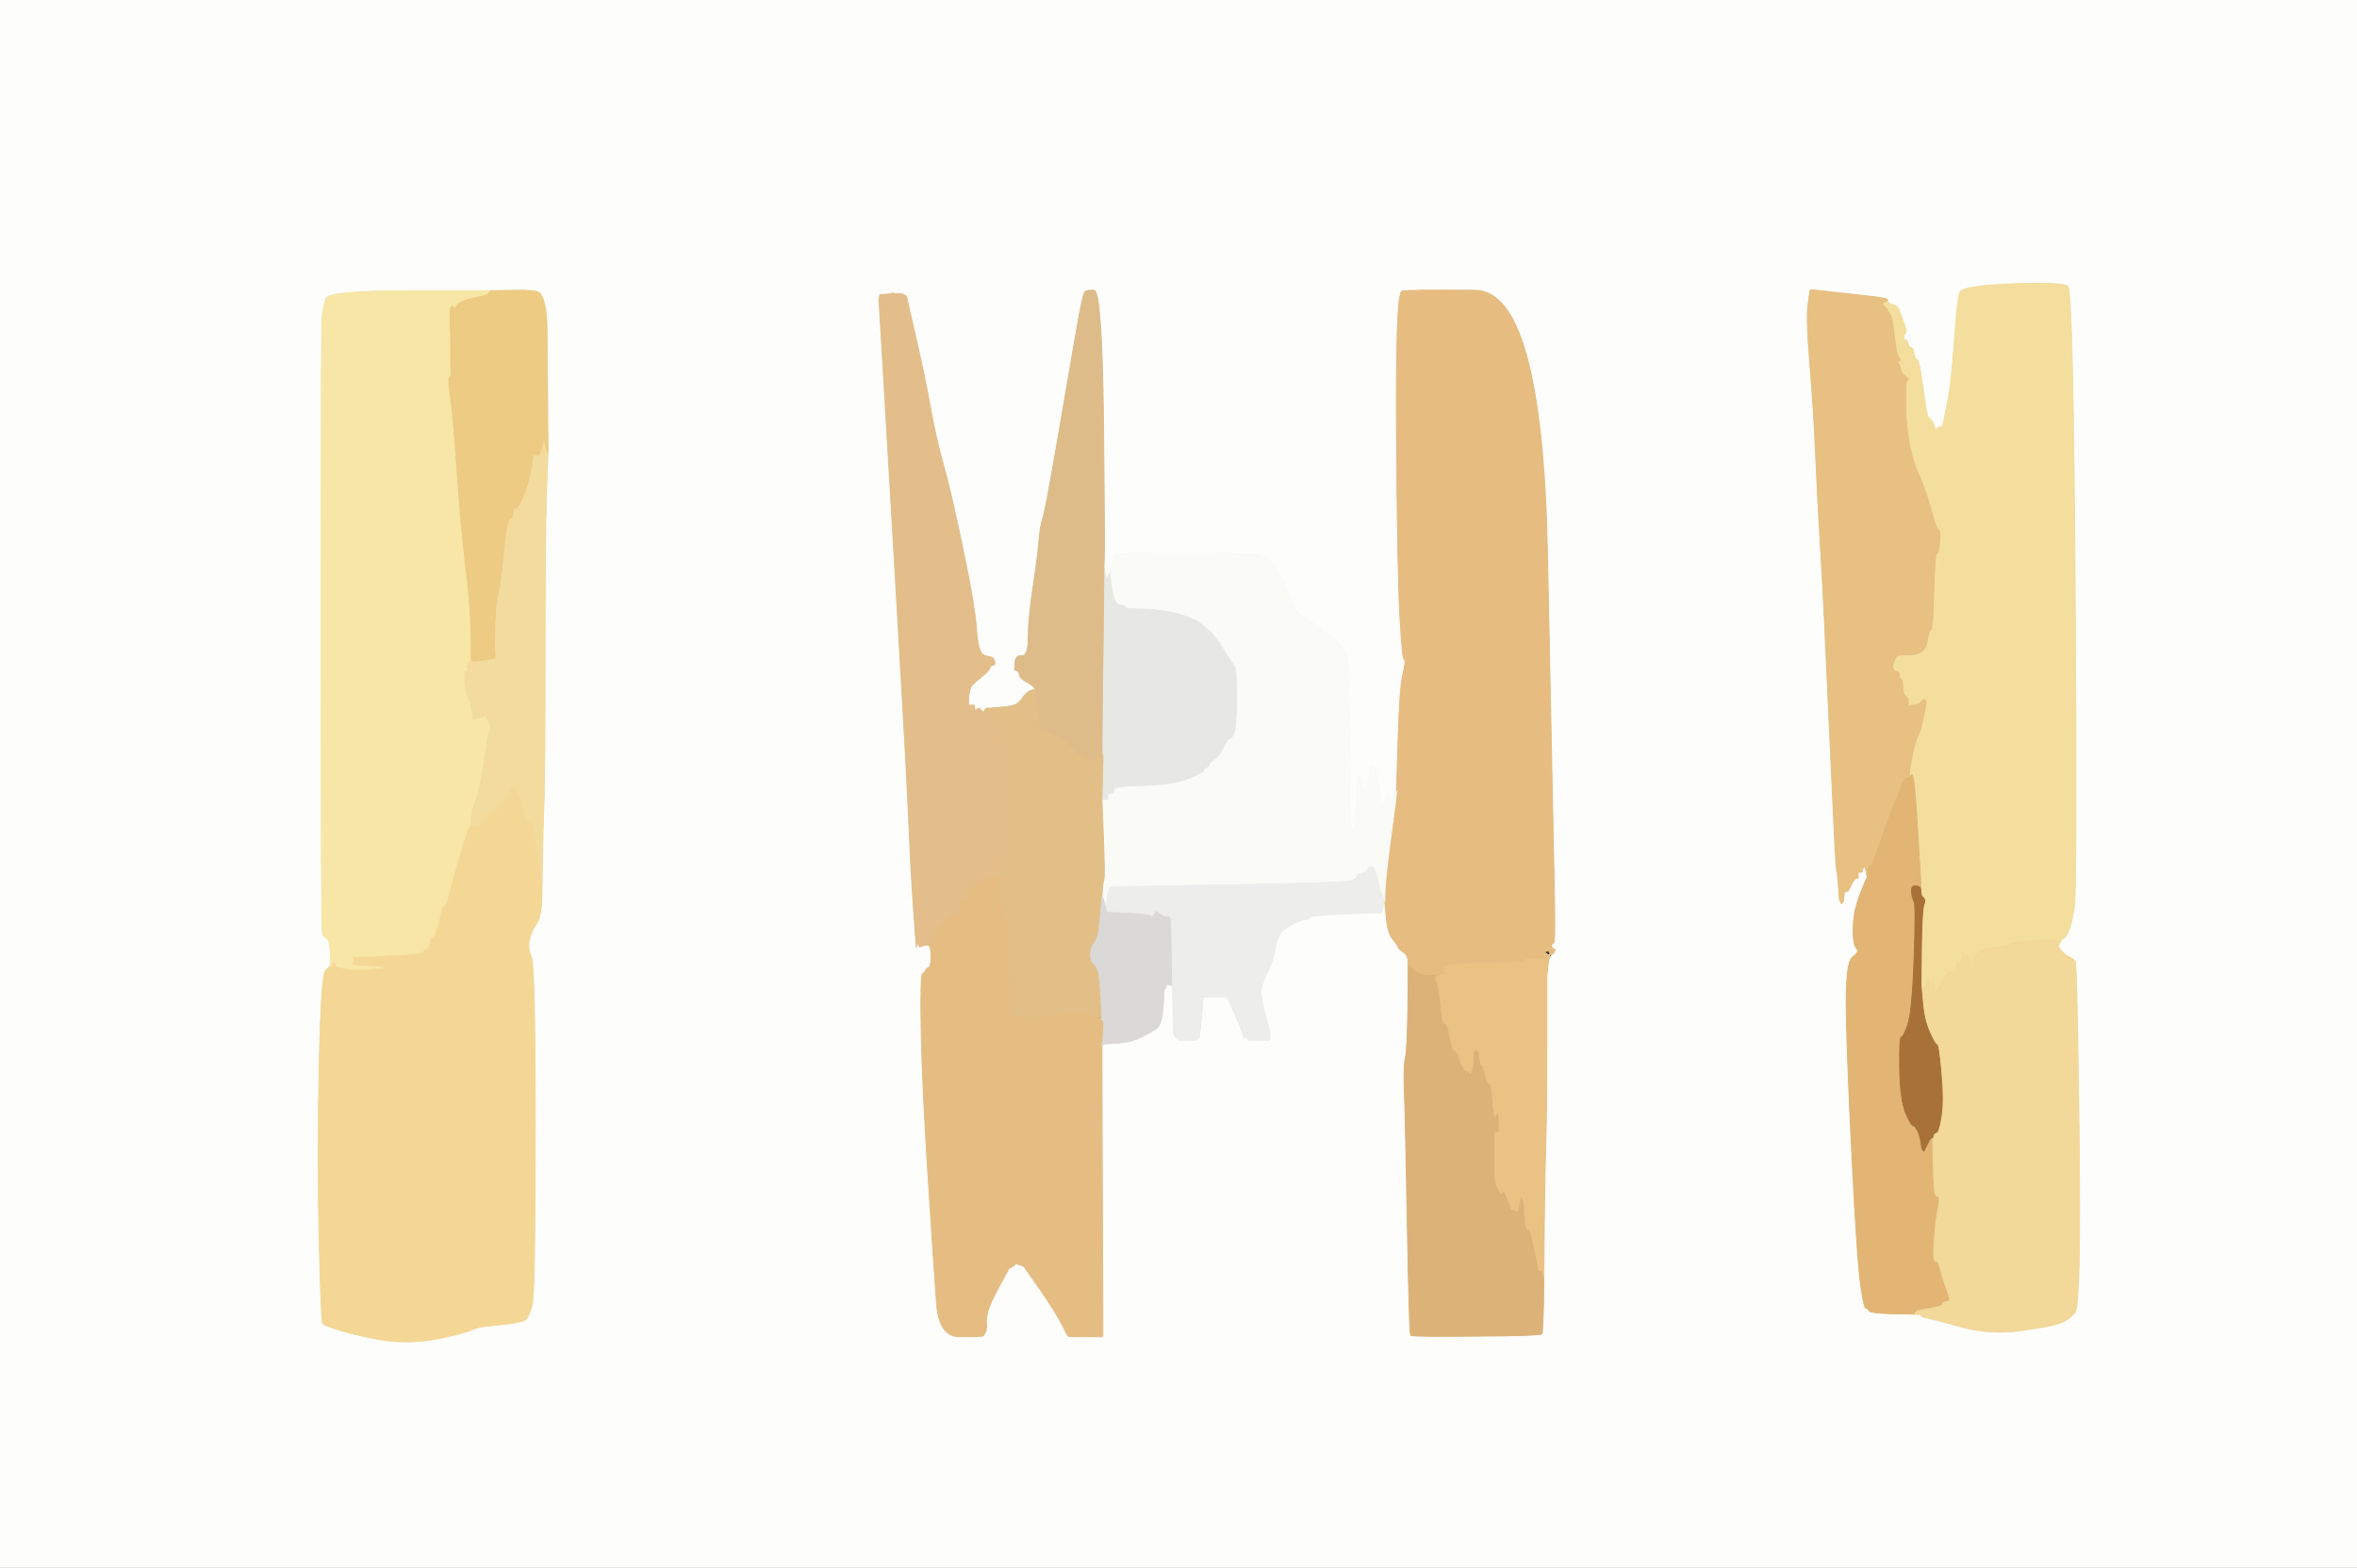 <!-- Created with clker.com Auto tracing tool http://www.clker.com) --> 
<svg 
   xmlns='http://www.w3.org/2000/svg'
   width='1200'
   height='798'>
<rect width="100%" height="100%" fill="#333333" stroke="none"/>
<path style='opacity:1;fill:#FDFDFC;fill-rule:evenodd;stroke:#FDFDFC;stroke-width:0.5px;stroke-linecap:butt;stroke-linejoin:miter;stroke-opacity:1;' d='M 0.0 399.0 L 0.0 0.0 L 600.0 0.0 L 1200.0 0.0 L 1200.0 399.0 L 1200.0 798.0 L 600.0 798.0 L 0.0 798.0 L 0.0 399.0 z 
M 1048.0 481.8 L 1048.0 482.0 L 1049.5 484.0 Q 1051.0 486.0 1053.2 487.0 Q 1055.5 488.0 1056.5 489.5 Q 1057.5 491.0 1058.5 577.5 Q 1059.5 664.0 1056.5 668.0 Q 1053.5 672.0 1048.2 673.8 Q 1043.0 675.5 1028.0 677.5 Q 1013.0 679.5 998.5 675.5 Q 984.0 671.5 981.5 671.0 L 979.0 670.5 L 978.8 670.2 L 978.5 670.0 L 978.2 669.8 L 978.0 669.5 L 976.5 669.2 L 975.0 669.0 L 963.5 668.8 Q 952.0 668.5 951.5 667.2 Q 951.0 666.0 950.0 666.0 Q 949.0 666.0 947.2 653.5 Q 945.5 641.0 943.0 591.5 Q 940.5 542.0 940.0 516.0 Q 939.5 490.0 943.2 487.2 Q 947.0 484.5 945.2 482.8 Q 943.5 481.0 943.5 474.5 Q 943.5 468.0 944.5 463.5 Q 945.5 459.0 947.5 454.0 L 949.5 449.0 L 950.0 448.0 L 950.5 447.0 L 950.8 446.5 L 951.0 446.0 L 950.8 446.0 L 950.5 446.0 L 950.0 443.5 L 949.5 441.0 L 949.2 441.2 L 949.0 441.5 L 948.8 441.8 L 948.5 442.0 L 948.2 443.0 L 948.0 444.0 L 947.0 444.0 L 946.0 444.0 L 946.0 445.5 L 946.0 447.0 L 945.0 447.2 Q 944.0 447.5 942.5 450.5 L 941.0 453.5 L 940.0 453.8 L 939.0 454.0 L 938.8 456.5 L 938.5 459.0 L 938.2 459.2 L 938.0 459.5 L 937.8 459.8 L 937.5 460.0 L 937.0 459.0 L 936.5 458.0 L 936.0 451.0 Q 935.5 444.0 935.0 442.5 Q 934.5 441.0 931.5 373.0 Q 928.5 305.0 927.0 281.5 Q 925.5 258.0 924.5 234.0 Q 923.5 210.0 921.5 186.0 Q 919.5 162.0 920.5 155.0 L 921.5 148.0 L 921.8 147.8 L 922.0 147.5 L 940.5 149.5 Q 959.0 151.5 960.0 152.0 Q 961.0 152.5 961.0 152.8 L 961.0 153.0 L 961.0 153.2 L 961.0 153.5 L 961.2 153.8 L 961.5 154.0 L 961.8 154.2 L 962.0 154.5 L 963.5 155.0 L 965.0 155.5 L 965.2 155.8 L 965.5 156.0 L 965.8 156.2 L 966.0 156.5 L 966.2 156.8 L 966.5 157.0 L 968.8 163.0 Q 971.0 169.0 970.2 169.5 Q 969.5 170.0 969.2 171.5 Q 969.0 173.0 970.0 173.0 Q 971.0 173.0 971.5 175.0 Q 972.0 177.0 973.0 177.0 Q 974.0 177.0 974.5 180.0 Q 975.0 183.0 976.0 183.0 Q 977.0 183.0 978.8 195.5 Q 980.5 208.0 981.0 210.0 L 981.5 212.0 L 981.8 212.2 L 982.0 212.5 L 982.2 212.8 L 982.5 213.0 L 982.8 213.2 L 983.0 213.5 L 983.2 213.8 L 983.5 214.0 L 984.0 215.0 L 984.5 216.0 L 985.0 217.5 L 985.5 219.0 L 985.8 218.8 L 986.0 218.5 L 986.2 218.2 L 986.5 218.0 L 986.8 217.8 L 987.0 217.5 L 988.0 217.2 L 989.0 217.0 L 989.2 216.0 L 989.5 215.0 L 991.5 205.0 Q 993.5 195.0 995.0 173.5 Q 996.5 152.0 997.8 148.8 Q 999.0 145.5 1024.5 144.5 Q 1050.0 143.5 1052.8 145.8 Q 1055.5 148.0 1056.5 301.0 Q 1057.5 454.0 1056.0 462.5 Q 1054.5 471.0 1053.2 474.0 Q 1052.0 477.0 1050.8 477.5 Q 1049.5 478.0 1048.8 479.8 Q 1048.0 481.5 1048.0 481.8 z 
M 208.8 148.0 L 250.0 148.0 L 261.5 147.8 Q 273.0 147.5 274.8 149.2 Q 276.5 151.0 277.5 156.0 Q 278.5 161.0 278.5 169.0 Q 278.5 177.0 278.8 203.5 L 279.0 230.0 L 278.2 251.5 Q 277.5 273.0 277.5 332.5 Q 277.5 392.0 277.0 406.5 Q 276.5 421.0 276.2 435.0 L 276.0 449.0 L 275.8 458.0 Q 275.5 467.0 273.0 470.5 Q 270.5 474.0 269.5 478.5 Q 268.5 483.0 270.5 487.0 Q 272.5 491.0 272.5 573.5 Q 272.5 656.0 271.0 663.5 Q 269.5 671.0 266.8 672.2 Q 264.0 673.5 253.5 674.5 Q 243.0 675.5 241.5 676.5 Q 240.0 677.5 230.0 680.0 Q 220.0 682.5 211.0 683.0 Q 202.0 683.5 193.5 682.0 Q 185.0 680.5 175.0 677.8 Q 165.0 675.0 164.2 673.5 Q 163.5 672.0 162.5 631.0 Q 161.5 590.0 162.5 543.0 Q 163.5 496.0 165.8 494.0 L 168.0 492.0 L 168.2 490.0 Q 168.5 488.0 168.0 483.0 Q 167.5 478.0 166.2 477.5 Q 165.0 477.0 164.2 475.5 Q 163.5 474.0 163.5 320.0 Q 163.5 166.0 164.0 161.0 Q 164.5 156.0 166.0 152.0 Q 167.5 148.0 208.8 148.0 z 
M 562.2 284.0 L 562.0 289.0 L 562.8 292.5 Q 563.5 296.0 564.0 294.0 Q 564.5 292.0 564.8 292.0 L 565.0 292.0 L 566.2 287.5 Q 567.5 283.0 568.2 282.2 Q 569.0 281.5 603.5 281.5 Q 638.0 281.5 642.2 283.2 Q 646.5 285.0 650.0 290.0 Q 653.5 295.0 655.5 301.0 Q 657.5 307.0 658.8 309.5 Q 660.0 312.0 665.8 315.5 Q 671.5 319.0 671.8 320.0 Q 672.0 321.0 675.8 323.0 Q 679.5 325.0 682.5 328.5 Q 685.5 332.0 686.0 334.0 Q 686.5 336.0 687.0 380.0 L 687.5 424.0 L 687.8 423.8 L 688.0 423.5 L 688.2 423.2 L 688.5 423.0 L 688.8 422.8 L 689.0 422.5 L 689.2 422.2 L 689.5 422.0 L 690.0 418.5 L 690.5 415.0 L 691.0 405.0 L 691.5 395.0 L 691.8 395.2 L 692.0 395.5 L 692.2 395.8 L 692.5 396.0 L 693.0 400.0 L 693.5 404.0 L 693.8 403.0 L 694.0 402.0 L 695.0 402.0 L 696.0 402.0 L 696.2 400.5 Q 696.5 399.0 697.2 394.5 L 698.0 390.0 L 699.0 390.0 L 700.0 390.0 L 700.2 391.5 L 700.5 393.0 L 701.5 398.5 Q 702.5 404.0 703.0 408.5 L 703.5 413.0 L 704.0 410.5 L 704.5 408.0 L 704.8 407.8 L 705.0 407.5 L 705.2 407.2 L 705.5 407.0 L 706.0 405.5 Q 706.5 404.0 707.0 405.0 L 707.5 406.0 L 708.0 407.0 L 708.5 408.0 L 709.0 406.0 L 709.5 404.0 L 709.8 403.8 L 710.0 403.5 L 710.5 403.2 L 711.0 403.0 L 711.8 377.0 Q 712.5 351.0 714.2 343.5 Q 716.0 336.0 715.0 336.0 Q 714.0 336.0 712.8 315.0 Q 711.5 294.0 711.0 221.5 Q 710.5 149.0 713.8 148.2 Q 717.0 147.5 751.0 147.8 Q 785.0 148.0 787.8 280.0 Q 790.5 412.0 791.2 446.0 Q 792.0 480.0 791.0 480.0 Q 790.0 480.0 790.0 481.5 Q 790.0 483.0 791.0 483.0 Q 792.0 483.0 789.8 486.5 Q 787.5 490.0 787.5 496.0 Q 787.5 502.0 787.5 534.0 Q 787.5 566.0 787.0 581.5 Q 786.5 597.0 786.2 624.0 L 786.0 651.0 L 785.8 664.5 Q 785.5 678.0 785.0 679.0 Q 784.5 680.0 751.8 680.2 Q 719.0 680.5 718.2 679.8 Q 717.5 679.0 716.5 623.5 Q 715.5 568.0 715.0 555.5 Q 714.5 543.0 715.5 538.5 Q 716.5 534.0 716.8 512.5 L 717.0 491.0 L 716.8 488.5 Q 716.5 486.0 714.2 484.5 Q 712.0 483.0 711.8 482.0 Q 711.5 481.0 709.0 478.0 Q 706.5 475.0 705.8 467.0 L 705.0 459.0 L 704.8 459.0 L 704.5 459.0 L 704.0 462.0 Q 703.5 465.0 702.8 464.8 Q 702.0 464.5 684.5 465.2 Q 667.0 466.0 667.0 467.0 Q 667.0 468.0 664.0 468.2 Q 661.0 468.5 655.8 471.8 Q 650.5 475.0 649.5 481.5 Q 648.5 488.0 645.8 493.8 Q 643.0 499.5 642.2 503.2 Q 641.5 507.0 644.0 516.0 L 646.5 525.0 L 646.5 527.0 L 646.5 529.0 L 646.2 529.2 L 646.0 529.5 L 641.0 529.5 L 636.0 529.5 L 635.8 529.2 L 635.5 529.0 L 635.2 528.8 L 635.0 528.5 L 634.0 528.2 L 633.0 528.0 L 632.8 526.5 Q 632.5 525.0 629.0 517.0 L 625.5 509.0 L 625.2 508.8 L 625.0 508.5 L 624.8 508.2 L 624.5 508.0 L 624.2 507.8 L 624.0 507.5 L 618.5 507.5 L 613.0 507.5 L 612.8 507.8 L 612.5 508.0 L 612.0 514.5 Q 611.5 521.0 611.0 524.5 L 610.5 528.0 L 610.2 528.2 L 610.0 528.5 L 609.8 528.8 L 609.5 529.0 L 609.2 529.2 L 609.0 529.5 L 604.5 529.5 L 600.0 529.5 L 599.8 529.2 L 599.5 529.0 L 599.2 528.8 L 599.0 528.5 L 598.8 528.2 L 598.5 528.0 L 598.0 527.0 L 597.5 526.0 L 597.2 514.0 L 597.0 502.0 L 596.5 501.8 L 596.0 501.5 L 595.0 501.2 L 594.0 501.0 L 593.8 502.0 L 593.5 503.0 L 593.2 503.2 L 593.0 503.5 L 592.8 503.8 L 592.5 504.0 L 592.5 507.0 Q 592.5 510.0 591.8 516.0 Q 591.0 522.0 588.5 523.8 Q 586.0 525.5 581.0 528.0 Q 576.0 530.5 569.0 531.0 L 562.0 531.5 L 561.8 531.8 L 561.5 532.0 L 561.2 532.0 L 561.0 532.0 L 561.2 603.0 Q 561.5 674.0 561.5 677.0 L 561.5 680.0 L 561.2 680.2 L 561.0 680.5 L 552.5 680.5 Q 544.0 680.5 543.8 680.2 Q 543.5 680.0 540.5 674.0 Q 537.5 668.0 529.5 656.5 L 521.5 645.0 L 521.2 644.8 L 521.0 644.5 L 519.5 644.0 L 518.0 643.5 L 517.8 643.2 L 517.5 643.0 L 517.2 643.2 L 517.0 643.5 L 516.8 643.8 L 516.5 644.0 L 516.2 644.2 L 516.0 644.5 L 515.0 645.0 L 514.0 645.5 L 513.8 645.8 L 513.5 646.0 L 513.0 647.0 Q 512.5 648.0 510.0 652.5 Q 507.5 657.0 505.2 661.8 Q 503.0 666.5 502.5 669.5 Q 502.0 672.5 502.2 674.2 Q 502.5 676.0 501.8 678.0 Q 501.0 680.0 500.0 680.2 Q 499.0 680.5 488.5 680.5 Q 478.0 680.5 476.8 663.2 Q 475.5 646.0 472.5 599.0 Q 469.5 552.0 469.0 524.0 Q 468.5 496.0 469.8 495.5 Q 471.0 495.0 471.2 494.0 Q 471.5 493.0 472.8 492.5 Q 474.0 492.0 474.0 487.0 Q 474.0 482.0 473.0 481.5 L 472.0 481.0 L 471.0 481.2 L 470.0 481.5 L 469.0 481.8 L 468.0 482.0 L 467.8 481.0 L 467.5 480.0 L 467.0 481.0 L 466.5 482.0 L 466.0 475.5 Q 465.5 469.0 464.5 454.0 Q 463.5 439.0 462.5 414.5 Q 461.5 390.0 454.5 271.0 L 447.5 152.0 L 447.8 151.0 L 448.0 150.0 L 451.0 149.8 L 454.0 149.5 L 454.2 149.2 L 454.5 149.0 L 454.8 149.2 L 455.0 149.5 L 456.0 149.5 L 457.0 149.5 L 458.0 149.5 L 459.0 149.5 L 460.0 150.0 L 461.0 150.5 L 461.2 150.8 L 461.5 151.0 L 466.0 170.5 Q 470.5 190.0 473.5 206.5 Q 476.5 223.0 480.2 236.2 Q 484.0 249.5 490.2 279.2 Q 496.5 309.0 497.2 321.0 Q 498.0 333.0 501.5 333.8 Q 505.0 334.5 505.2 334.8 L 505.5 335.0 L 506.0 336.0 L 506.5 337.0 L 506.5 337.5 L 506.5 338.0 L 506.2 338.2 L 506.0 338.5 L 505.0 338.8 Q 504.0 339.0 504.0 340.0 Q 504.0 341.0 499.8 344.5 Q 495.5 348.0 494.5 349.5 Q 493.5 351.0 493.2 355.0 L 493.0 359.0 L 494.5 359.0 L 496.0 359.0 L 496.2 360.5 L 496.5 362.0 L 496.8 361.8 L 497.0 361.5 L 497.8 360.8 Q 498.5 360.0 499.5 361.5 Q 500.5 363.0 501.0 362.0 Q 501.5 361.0 501.8 361.0 L 502.0 361.0 L 502.0 360.8 L 502.0 360.5 L 503.0 360.5 L 504.0 360.5 L 510.0 360.0 Q 516.0 359.5 517.8 358.2 Q 519.5 357.0 520.2 355.8 Q 521.0 354.5 521.8 353.8 Q 522.5 353.0 522.8 352.8 L 523.0 352.5 L 524.0 352.0 L 525.0 351.5 L 526.0 351.2 L 527.0 351.0 L 526.8 350.5 L 526.5 350.0 L 526.2 349.8 L 526.0 349.5 L 525.8 349.2 L 525.5 349.0 L 525.2 348.8 Q 525.0 348.5 522.0 346.8 Q 519.0 345.0 519.0 343.5 Q 519.0 342.0 517.8 341.5 L 516.5 341.0 L 516.8 337.2 Q 517.0 333.5 520.2 333.8 Q 523.5 334.0 523.5 324.5 Q 523.5 315.0 526.0 298.5 Q 528.5 282.0 529.0 275.0 Q 529.5 268.0 531.0 263.5 Q 532.5 259.0 540.5 212.0 Q 548.5 165.0 550.0 157.5 Q 551.5 150.0 552.2 148.8 Q 553.0 147.5 557.0 147.8 Q 561.0 148.0 561.8 213.5 Q 562.5 279.0 562.2 284.0 z 
'/>
<path style='opacity:1;fill:#F4D795;fill-rule:evenodd;stroke:#F4D795;stroke-width:0.5px;stroke-linecap:butt;stroke-linejoin:miter;stroke-opacity:1;' d='M 262.2 400.2 L 262.5 400.0 L 263.0 402.0 L 263.5 404.0 L 264.5 406.0 Q 265.5 408.0 266.8 413.8 Q 268.0 419.5 269.5 418.0 Q 271.0 416.5 272.2 424.2 Q 273.5 432.0 274.0 437.5 L 274.5 443.0 L 275.0 446.0 Q 275.5 449.0 275.8 449.0 L 276.0 449.0 L 275.8 458.0 Q 275.5 467.0 273.0 470.5 Q 270.5 474.0 269.5 478.5 Q 268.5 483.0 270.5 487.0 Q 272.5 491.0 272.5 573.5 Q 272.5 656.0 271.0 663.5 Q 269.5 671.0 266.8 672.2 Q 264.0 673.5 253.5 674.5 Q 243.0 675.5 241.5 676.5 Q 240.0 677.5 230.0 680.0 Q 220.0 682.5 211.0 683.0 Q 202.0 683.5 193.5 682.0 Q 185.0 680.5 175.0 677.8 Q 165.0 675.0 164.2 673.5 Q 163.5 672.0 162.5 631.0 Q 161.5 590.0 162.5 543.0 Q 163.5 496.0 165.8 494.0 L 168.0 492.0 L 168.2 492.0 L 168.5 492.0 L 168.8 491.0 Q 169.0 490.0 170.0 490.0 Q 171.0 490.0 171.0 491.0 Q 171.0 492.0 174.8 491.5 Q 178.5 491.0 178.8 490.8 L 179.0 490.5 L 179.2 490.2 L 179.5 490.0 L 179.8 488.5 L 180.0 487.0 L 187.0 486.8 Q 194.0 486.5 204.5 486.0 Q 215.0 485.5 215.5 484.2 Q 216.0 483.0 217.0 483.0 Q 218.0 483.0 218.5 480.0 Q 219.0 477.0 220.0 477.0 Q 221.0 477.0 222.2 473.0 Q 223.5 469.0 224.2 465.0 Q 225.0 461.0 226.0 461.0 Q 227.0 461.0 228.0 456.8 Q 229.0 452.5 233.2 437.8 Q 237.5 423.0 238.8 421.0 L 240.0 419.0 L 240.2 419.0 L 240.5 419.0 L 240.8 420.0 L 241.0 421.0 L 242.5 420.8 L 244.0 420.5 L 244.2 420.2 L 244.5 420.0 L 245.0 418.5 L 245.5 417.0 L 245.8 416.8 L 246.0 416.5 L 247.0 416.0 Q 248.0 415.5 250.5 414.0 Q 253.0 412.5 254.2 410.2 Q 255.5 408.0 257.2 406.5 Q 259.0 405.0 259.2 403.5 L 259.5 402.0 L 259.8 401.8 L 260.0 401.5 L 261.0 401.0 L 262.0 400.5 L 262.2 400.2 z 
M 187.5 492.5 L 195.0 492.5 L 190.5 493.0 L 186.0 493.5 L 182.8 493.2 Q 179.5 493.0 179.8 492.8 Q 180.0 492.5 187.5 492.5 z 
'/>
<path style='opacity:1;fill:#F7E6A6;fill-rule:evenodd;stroke:#F7E6A6;stroke-width:0.5px;stroke-linecap:butt;stroke-linejoin:miter;stroke-opacity:1;' d='M 208.8 148.0 L 250.0 148.0 L 249.0 149.2 Q 248.0 150.5 242.5 151.5 Q 237.0 152.5 234.8 153.8 Q 232.5 155.0 232.0 156.5 Q 231.5 158.0 231.2 157.0 Q 231.0 156.0 230.0 156.0 Q 229.0 156.0 229.2 163.0 Q 229.5 170.0 229.5 175.0 Q 229.5 180.0 229.5 183.5 Q 229.5 187.0 229.8 189.5 Q 230.0 192.0 229.0 192.0 Q 228.0 192.0 229.2 201.0 Q 230.5 210.0 231.5 223.5 Q 232.5 237.0 234.0 256.5 Q 235.5 276.0 237.5 291.5 Q 239.5 307.0 239.8 321.5 L 240.0 336.0 L 238.8 337.5 Q 237.5 339.0 238.2 340.2 Q 239.0 341.5 237.5 341.8 Q 236.0 342.0 237.0 349.2 Q 238.0 356.5 238.8 356.2 Q 239.5 356.0 240.0 359.5 Q 240.5 363.0 240.8 364.5 L 241.0 366.0 L 243.5 365.5 Q 246.0 365.0 246.5 364.2 Q 247.0 363.5 249.0 367.5 Q 251.0 371.5 250.0 371.8 Q 249.0 372.0 248.2 377.0 Q 247.5 382.0 246.0 391.5 Q 244.5 401.0 242.8 406.2 Q 241.0 411.5 240.8 411.8 Q 240.5 412.0 240.2 415.5 L 240.0 419.0 L 238.8 421.0 Q 237.5 423.0 233.2 437.8 Q 229.0 452.5 228.0 456.8 Q 227.0 461.0 226.0 461.0 Q 225.0 461.0 224.2 465.0 Q 223.5 469.0 222.2 473.0 Q 221.0 477.0 220.0 477.0 Q 219.0 477.0 218.5 480.0 Q 218.0 483.0 217.0 483.0 Q 216.0 483.0 215.5 484.2 Q 215.0 485.5 204.5 486.0 Q 194.0 486.5 187.0 486.8 L 180.0 487.0 L 179.8 488.5 L 179.5 490.0 L 179.2 490.2 L 179.0 490.5 L 179.2 490.8 L 179.5 491.0 L 179.8 491.2 L 180.0 491.5 L 187.5 492.0 L 195.0 492.5 L 190.5 493.0 L 186.0 493.5 L 182.5 493.5 Q 179.0 493.5 175.0 492.8 Q 171.0 492.0 171.0 491.0 Q 171.0 490.0 170.0 490.0 Q 169.0 490.0 168.8 491.0 L 168.5 492.0 L 168.2 492.0 L 168.0 492.0 L 168.2 490.0 Q 168.5 488.0 168.0 483.0 Q 167.5 478.0 166.2 477.5 Q 165.0 477.0 164.2 475.5 Q 163.5 474.0 163.5 320.0 Q 163.5 166.0 164.0 161.0 Q 164.5 156.0 166.0 152.0 Q 167.5 148.0 208.8 148.0 z 
'/>
<path style='opacity:1;fill:#E6BC81;fill-rule:evenodd;stroke:#E6BC81;stroke-width:0.5px;stroke-linecap:butt;stroke-linejoin:miter;stroke-opacity:1;' d='M 790.0 485.8 L 789.0 486.0 L 789.0 485.0 Q 789.0 484.0 787.5 484.2 Q 786.0 484.5 787.0 485.2 L 788.0 486.0 L 788.0 487.0 Q 788.0 488.0 782.5 487.8 Q 777.0 487.5 776.5 488.8 Q 776.0 490.0 759.0 490.2 Q 742.0 490.5 738.5 491.2 Q 735.0 492.0 735.0 493.5 Q 735.0 495.0 736.0 495.2 Q 737.0 495.5 734.0 496.2 L 731.0 497.0 L 731.0 496.8 Q 731.0 496.5 727.5 496.5 Q 724.0 496.5 722.0 495.5 Q 720.0 494.5 718.5 492.8 L 717.0 491.0 L 716.8 488.5 Q 716.5 486.0 714.2 484.5 Q 712.0 483.0 711.8 482.0 Q 711.5 481.0 709.0 478.0 Q 706.5 475.0 705.8 467.0 L 705.0 459.0 L 705.0 458.5 L 705.0 458.0 L 705.2 452.0 Q 705.5 446.0 708.0 427.0 L 710.5 408.0 L 710.8 405.5 L 711.0 403.0 L 711.8 377.0 Q 712.5 351.0 714.2 343.5 Q 716.0 336.0 715.0 336.0 Q 714.0 336.0 712.8 315.0 Q 711.5 294.0 711.0 221.5 Q 710.5 149.0 713.8 148.2 Q 717.0 147.5 751.0 147.8 Q 785.0 148.0 787.8 280.0 Q 790.5 412.0 791.2 446.0 Q 792.0 480.0 791.0 480.0 Q 790.0 480.0 790.0 481.5 Q 790.0 483.0 791.0 483.0 Q 792.0 483.0 791.5 484.2 Q 791.0 485.5 790.0 485.8 z 
'/>
<path style='opacity:1;fill:#E3BE8A;fill-rule:evenodd;stroke:#E3BE8A;stroke-width:0.5px;stroke-linecap:butt;stroke-linejoin:miter;stroke-opacity:1;' d='M 451.0 149.8 L 454.0 149.5 L 454.2 149.2 L 454.5 149.0 L 454.8 149.2 L 455.0 149.5 L 456.0 149.5 L 457.0 149.5 L 458.0 149.5 L 459.0 149.5 L 460.0 150.0 L 461.0 150.5 L 461.2 150.8 L 461.5 151.0 L 466.0 170.5 Q 470.5 190.0 473.5 206.5 Q 476.5 223.0 480.2 236.2 Q 484.0 249.5 490.2 279.2 Q 496.5 309.0 497.2 321.0 Q 498.0 333.0 501.5 333.8 Q 505.0 334.5 505.2 334.8 L 505.5 335.0 L 506.0 336.0 L 506.5 337.0 L 506.5 337.5 L 506.5 338.0 L 506.2 338.2 L 506.0 338.5 L 505.0 338.8 Q 504.0 339.0 504.0 340.0 Q 504.0 341.0 499.8 344.5 Q 495.5 348.0 494.5 349.5 Q 493.5 351.0 493.2 355.0 L 493.0 359.0 L 494.5 359.0 L 496.0 359.0 L 496.2 360.5 L 496.5 362.0 L 496.8 361.8 L 497.0 361.5 L 497.8 360.8 Q 498.5 360.0 499.5 361.5 Q 500.5 363.0 501.0 362.0 Q 501.5 361.0 501.8 361.0 L 502.0 361.0 L 502.0 362.0 L 502.0 363.0 L 503.0 363.0 L 504.0 363.0 L 506.0 365.2 Q 508.0 367.5 509.8 368.8 Q 511.5 370.0 509.8 374.2 Q 508.0 378.5 510.0 378.8 Q 512.0 379.0 513.2 383.0 Q 514.5 387.0 513.2 386.5 Q 512.0 386.0 512.5 389.5 Q 513.0 393.0 514.0 393.0 Q 515.0 393.0 514.2 402.5 Q 513.5 412.0 513.8 422.8 Q 514.0 433.5 512.0 433.8 Q 510.0 434.0 510.0 440.0 L 510.0 446.0 L 509.5 446.2 Q 509.0 446.5 505.0 446.8 Q 501.0 447.0 501.0 448.0 Q 501.0 449.0 498.5 449.5 Q 496.0 450.0 495.8 451.0 Q 495.5 452.0 494.2 452.5 Q 493.0 453.0 492.8 455.0 Q 492.5 457.0 490.8 458.0 Q 489.0 459.0 488.8 461.5 Q 488.5 464.0 486.8 464.8 Q 485.0 465.5 483.0 467.0 Q 481.0 468.5 480.5 469.8 Q 480.0 471.0 479.0 471.0 Q 478.0 471.0 477.2 474.0 Q 476.5 477.0 475.8 477.5 Q 475.0 478.0 475.0 479.0 L 475.0 480.0 L 474.0 480.2 L 473.0 480.5 L 472.5 480.8 L 472.0 481.0 L 471.0 481.2 L 470.0 481.5 L 469.0 481.8 L 468.0 482.0 L 467.8 481.0 L 467.5 480.0 L 467.0 481.0 L 466.5 482.0 L 466.0 475.5 Q 465.5 469.0 464.5 454.0 Q 463.5 439.0 462.5 414.5 Q 461.5 390.0 454.5 271.0 L 447.5 152.0 L 447.8 151.0 L 448.0 150.0 L 451.0 149.8 z 
'/>
<path style='opacity:1;fill:#E5BD83;fill-rule:evenodd;stroke:#E5BD83;stroke-width:0.5px;stroke-linecap:butt;stroke-linejoin:miter;stroke-opacity:1;' d='M 509.5 446.2 L 510.0 446.0 L 509.0 452.0 Q 508.0 458.0 509.0 458.0 Q 510.0 458.0 511.2 461.5 Q 512.5 465.0 513.5 488.0 Q 514.5 511.0 515.0 511.5 Q 515.5 512.0 515.8 514.5 L 516.0 517.0 L 517.5 517.0 Q 519.0 517.0 519.5 517.8 Q 520.0 518.5 525.5 517.5 Q 531.0 516.5 533.0 516.0 Q 535.0 515.5 536.0 515.8 Q 537.0 516.0 537.0 517.0 Q 537.0 518.0 538.0 518.0 Q 539.0 518.0 539.0 516.5 Q 539.0 515.0 544.0 514.8 Q 549.0 514.5 554.5 516.5 Q 560.0 518.5 560.5 518.8 L 561.0 519.0 L 561.2 520.0 Q 561.5 521.0 561.8 521.0 L 562.0 521.0 L 561.8 525.5 L 561.5 530.0 L 561.2 531.0 L 561.0 532.0 L 561.2 603.0 Q 561.5 674.0 561.5 677.0 L 561.5 680.0 L 561.2 680.2 L 561.0 680.5 L 552.5 680.5 Q 544.0 680.5 543.8 680.2 Q 543.5 680.0 540.5 674.0 Q 537.5 668.0 529.5 656.5 L 521.5 645.0 L 521.2 644.8 L 521.0 644.5 L 519.5 644.0 L 518.0 643.5 L 517.8 643.2 L 517.5 643.0 L 517.2 643.2 L 517.0 643.5 L 516.8 643.8 L 516.5 644.0 L 516.2 644.2 L 516.0 644.5 L 515.0 645.0 L 514.0 645.5 L 513.8 645.8 L 513.5 646.0 L 513.0 647.0 Q 512.5 648.0 510.0 652.5 Q 507.5 657.0 505.2 661.8 Q 503.0 666.5 502.5 669.5 Q 502.0 672.5 502.2 674.2 Q 502.5 676.0 501.8 678.0 Q 501.0 680.0 500.0 680.2 Q 499.0 680.5 488.5 680.5 Q 478.0 680.5 476.8 663.2 Q 475.5 646.0 472.5 599.0 Q 469.5 552.0 469.0 524.0 Q 468.5 496.0 469.8 495.5 Q 471.0 495.0 471.2 494.0 Q 471.5 493.0 472.8 492.5 Q 474.0 492.0 474.0 487.0 Q 474.0 482.0 473.0 481.5 L 472.0 481.0 L 472.5 480.8 L 473.0 480.5 L 474.0 480.2 L 475.0 480.0 L 475.0 479.0 Q 475.0 478.0 475.8 477.5 Q 476.5 477.0 477.2 474.0 Q 478.0 471.0 479.0 471.0 Q 480.0 471.0 480.5 469.8 Q 481.0 468.5 483.0 467.0 Q 485.0 465.5 486.8 464.8 Q 488.5 464.0 488.8 461.5 Q 489.0 459.0 490.8 458.0 Q 492.5 457.0 492.8 455.0 Q 493.0 453.0 494.2 452.5 Q 495.5 452.0 495.8 451.0 Q 496.0 450.0 498.5 449.5 Q 501.0 449.0 501.0 448.0 Q 501.0 447.0 505.0 446.8 Q 509.0 446.5 509.5 446.2 z 
'/>
<path style='opacity:1;fill:#F4DE9E;fill-rule:evenodd;stroke:#F4DE9E;stroke-width:0.5px;stroke-linecap:butt;stroke-linejoin:miter;stroke-opacity:1;' d='M 1048.0 481.8 L 1048.0 482.0 L 1047.8 482.0 Q 1047.5 482.0 1047.2 480.5 Q 1047.0 479.0 1046.0 478.8 Q 1045.0 478.5 1043.5 478.5 Q 1042.0 478.5 1032.5 479.2 Q 1023.0 480.0 1022.8 481.0 Q 1022.5 482.0 1015.2 482.5 Q 1008.0 483.0 1005.8 487.0 L 1003.5 491.0 L 1003.0 490.0 Q 1002.5 489.0 1002.0 487.5 Q 1001.5 486.0 1001.2 487.0 Q 1001.0 488.0 1000.0 488.0 Q 999.0 488.0 999.0 489.0 Q 999.0 490.0 997.5 490.0 Q 996.0 490.0 996.0 493.2 Q 996.0 496.5 995.5 495.8 Q 995.0 495.0 993.0 495.0 Q 991.0 495.0 989.0 499.5 L 987.0 504.0 L 986.0 504.0 L 985.0 504.0 L 985.0 502.5 Q 985.0 501.0 983.5 501.0 Q 982.0 501.0 981.8 499.0 L 981.5 497.0 L 981.2 500.0 L 981.0 503.0 L 980.0 502.8 L 979.0 502.5 L 978.8 502.2 L 978.5 502.0 L 978.2 502.0 L 978.0 502.0 L 978.2 482.5 Q 978.5 463.0 979.5 460.5 Q 980.5 458.0 979.2 457.0 Q 978.0 456.0 978.0 454.5 L 978.0 453.0 L 977.8 447.5 Q 977.5 442.0 976.0 417.5 Q 974.5 393.0 973.2 394.5 L 972.0 396.0 L 972.2 392.5 Q 972.5 389.0 974.0 382.5 Q 975.5 376.0 976.5 374.5 Q 977.5 373.0 979.0 366.0 L 980.5 359.0 L 980.5 358.0 L 980.5 357.0 L 980.2 356.8 L 980.0 356.5 L 979.8 356.2 L 979.5 356.0 L 979.2 356.2 L 979.0 356.5 L 978.8 356.8 L 978.5 357.0 L 978.2 357.2 Q 978.0 357.5 977.5 358.0 Q 977.0 358.5 974.0 359.0 L 971.0 359.5 L 971.2 359.2 L 971.5 359.0 L 971.5 357.0 Q 971.5 355.0 970.2 354.5 Q 969.0 354.0 968.8 350.0 Q 968.5 346.0 967.8 345.8 Q 967.0 345.5 967.0 343.8 Q 967.0 342.0 965.5 341.8 Q 964.0 341.5 963.8 340.2 L 963.5 339.0 L 964.0 337.5 L 964.5 336.0 L 965.0 335.0 L 965.5 334.0 L 965.8 333.8 L 966.0 333.5 L 973.0 333.2 Q 980.0 333.0 981.0 327.0 Q 982.0 321.0 983.0 320.8 Q 984.0 320.5 984.5 301.2 Q 985.0 282.0 986.0 282.0 Q 987.0 282.0 987.5 276.0 Q 988.0 270.0 987.0 270.0 Q 986.0 270.0 982.8 258.5 Q 979.5 247.0 977.0 242.0 Q 974.5 237.0 972.5 228.0 Q 970.5 219.0 970.0 205.0 Q 969.5 191.0 968.8 190.5 Q 968.0 190.0 967.5 187.5 Q 967.0 185.0 966.0 184.8 Q 965.0 184.5 966.5 184.0 Q 968.0 183.5 966.8 182.2 Q 965.5 181.0 964.5 172.0 Q 963.5 163.0 962.8 161.2 L 962.0 159.5 L 961.8 159.2 L 961.5 159.0 L 961.0 158.0 L 960.5 157.0 L 960.2 156.8 L 960.0 156.5 L 959.8 156.2 L 959.5 156.0 L 959.2 155.8 L 959.0 155.5 L 958.8 155.2 L 958.5 155.0 L 958.2 154.8 L 958.0 154.5 L 959.0 154.0 L 960.0 153.5 L 960.5 153.2 L 961.0 153.0 L 961.0 153.2 L 961.0 153.5 L 961.2 153.8 L 961.5 154.0 L 961.8 154.2 L 962.0 154.5 L 963.5 155.0 L 965.0 155.5 L 965.2 155.8 L 965.5 156.0 L 965.8 156.2 L 966.0 156.5 L 966.2 156.8 L 966.5 157.0 L 968.8 163.0 Q 971.0 169.0 970.2 169.5 Q 969.5 170.0 969.2 171.5 Q 969.0 173.0 970.0 173.0 Q 971.0 173.0 971.5 175.0 Q 972.0 177.0 973.0 177.0 Q 974.0 177.0 974.5 180.0 Q 975.0 183.0 976.0 183.0 Q 977.0 183.0 978.8 195.5 Q 980.5 208.0 981.0 210.0 L 981.5 212.0 L 981.8 212.2 L 982.0 212.5 L 982.2 212.8 L 982.5 213.0 L 982.8 213.2 L 983.0 213.5 L 983.2 213.8 L 983.5 214.0 L 984.0 215.0 L 984.5 216.0 L 985.0 217.5 L 985.5 219.0 L 985.8 218.8 L 986.0 218.5 L 986.2 218.2 L 986.5 218.0 L 986.8 217.8 L 987.0 217.5 L 988.0 217.2 L 989.0 217.0 L 989.2 216.0 L 989.5 215.0 L 991.5 205.0 Q 993.5 195.0 995.0 173.5 Q 996.5 152.0 997.8 148.8 Q 999.0 145.5 1024.5 144.5 Q 1050.0 143.5 1052.8 145.8 Q 1055.5 148.0 1056.5 301.0 Q 1057.5 454.0 1056.0 462.5 Q 1054.5 471.0 1053.2 474.0 Q 1052.0 477.0 1050.8 477.5 Q 1049.5 478.0 1048.8 479.8 Q 1048.0 481.5 1048.0 481.8 z 
M 971.2 193.8 Q 971.0 193.5 971.2 193.2 Q 971.5 193.0 971.5 193.5 Q 971.5 194.0 971.2 193.8 z 
M 999.2 485.8 Q 999.0 485.5 999.2 485.2 L 999.5 485.0 L 999.5 485.5 Q 999.5 486.0 999.2 485.8 z 
'/>
<path style='opacity:1;fill:#FAFAF7;fill-rule:evenodd;stroke:#FAFAF7;stroke-width:0.5px;stroke-linecap:butt;stroke-linejoin:miter;stroke-opacity:1;' d='M 687.0 380.0 L 687.5 424.0 L 687.8 423.8 L 688.0 423.5 L 688.2 423.2 L 688.5 423.0 L 688.8 422.8 L 689.0 422.5 L 689.2 422.2 L 689.5 422.0 L 690.0 418.5 L 690.5 415.0 L 691.0 405.0 L 691.5 395.0 L 691.8 395.2 L 692.0 395.5 L 692.2 395.8 L 692.5 396.0 L 693.0 400.0 L 693.5 404.0 L 693.8 403.0 L 694.0 402.0 L 695.0 402.0 L 696.0 402.0 L 696.2 400.5 Q 696.5 399.0 697.2 394.5 L 698.0 390.0 L 699.0 390.0 L 700.0 390.0 L 700.2 391.5 L 700.5 393.0 L 701.5 398.5 Q 702.5 404.0 703.0 408.5 L 703.5 413.0 L 704.0 410.5 L 704.5 408.0 L 704.8 407.8 L 705.0 407.5 L 705.2 407.2 L 705.5 407.0 L 706.0 405.5 Q 706.5 404.0 707.0 405.0 L 707.5 406.0 L 708.0 407.0 L 708.5 408.0 L 709.0 406.0 L 709.5 404.0 L 709.8 403.8 L 710.0 403.5 L 710.5 403.2 L 711.0 403.0 L 710.8 405.5 L 710.5 408.0 L 708.0 427.0 Q 705.5 446.0 705.2 452.0 L 705.0 458.0 L 704.8 458.0 L 704.5 458.0 L 704.0 456.5 L 703.5 455.0 L 703.2 454.8 L 703.0 454.5 L 702.8 454.2 L 702.5 454.0 L 702.0 450.5 Q 701.5 447.0 700.5 444.5 L 699.5 442.0 L 699.2 441.8 L 699.0 441.5 L 698.0 441.5 L 697.0 441.5 L 696.8 441.8 L 696.5 442.0 L 696.2 443.0 Q 696.0 444.0 693.5 444.5 Q 691.0 445.0 691.0 446.0 Q 691.0 447.0 688.5 448.2 Q 686.0 449.5 626.0 450.5 L 566.0 451.5 L 565.8 451.8 L 565.5 452.0 L 565.2 452.2 L 565.0 452.5 L 564.8 452.8 L 564.5 453.0 L 564.0 456.0 L 563.5 459.0 L 563.2 460.0 L 563.0 461.0 L 562.8 461.0 L 562.5 461.0 L 562.0 459.0 L 561.5 457.0 L 561.2 457.0 L 561.0 457.0 L 561.2 453.0 Q 561.5 449.0 562.0 448.0 Q 562.5 447.0 561.8 427.0 L 561.0 407.0 L 562.5 407.0 L 564.0 407.0 L 564.0 405.5 L 564.0 404.0 L 565.5 403.8 Q 567.0 403.5 567.2 401.8 Q 567.5 400.0 582.2 399.8 Q 597.0 399.5 605.0 396.2 Q 613.0 393.0 613.0 392.0 Q 613.0 391.0 614.0 390.8 Q 615.0 390.5 615.5 389.2 Q 616.0 388.0 618.2 386.5 Q 620.5 385.0 622.8 380.5 Q 625.0 376.0 626.0 376.0 Q 627.0 376.0 628.2 373.0 Q 629.5 370.0 629.5 355.5 Q 629.5 341.0 628.5 339.5 Q 627.5 338.0 623.0 331.0 Q 618.5 324.0 616.5 322.0 Q 614.5 320.0 610.8 317.2 Q 607.0 314.5 599.5 312.5 Q 592.0 310.5 582.5 310.2 Q 573.0 310.0 572.8 309.0 Q 572.5 308.0 570.8 308.2 Q 569.0 308.5 567.8 306.2 Q 566.5 304.0 565.8 298.0 L 565.0 292.0 L 566.2 287.5 Q 567.5 283.0 568.2 282.2 Q 569.0 281.5 603.5 281.5 Q 638.0 281.5 642.2 283.2 Q 646.5 285.0 650.0 290.0 Q 653.5 295.0 655.5 301.0 Q 657.5 307.0 658.8 309.5 Q 660.0 312.0 665.8 315.5 Q 671.5 319.0 671.8 320.0 Q 672.0 321.0 675.8 323.0 Q 679.5 325.0 682.5 328.5 Q 685.5 332.0 686.0 334.0 Q 686.5 336.0 687.0 380.0 z 
'/>
<path style='opacity:1;fill:#E9C284;fill-rule:evenodd;stroke:#E9C284;stroke-width:0.5px;stroke-linecap:butt;stroke-linejoin:miter;stroke-opacity:1;' d='M 788.0 487.0 L 788.0 486.0 L 788.5 486.0 L 789.0 486.0 L 788.2 491.0 Q 787.5 496.0 787.5 499.0 Q 787.5 502.0 787.5 534.0 Q 787.5 566.0 787.0 581.5 Q 786.5 597.0 786.2 624.0 L 786.0 651.0 L 785.8 651.0 Q 785.5 651.0 785.0 648.5 Q 784.5 646.0 784.0 648.0 Q 783.5 650.0 781.2 638.0 Q 779.0 626.0 777.5 626.0 Q 776.0 626.0 775.8 619.0 L 775.5 612.0 L 775.0 611.0 L 774.5 610.0 L 774.0 612.5 Q 773.5 615.0 773.2 616.0 L 773.0 617.0 L 772.0 616.8 L 771.0 616.5 L 770.0 616.2 L 769.0 616.0 L 768.8 615.0 Q 768.5 614.0 767.0 610.0 Q 765.5 606.0 765.0 607.5 Q 764.5 609.0 763.2 606.8 Q 762.0 604.5 761.2 603.2 Q 760.5 602.0 760.5 588.0 Q 760.5 574.0 761.0 575.0 Q 761.5 576.0 762.2 576.2 Q 763.0 576.5 762.8 571.2 Q 762.5 566.0 762.2 567.5 Q 762.0 569.0 761.0 568.8 Q 760.0 568.5 759.5 560.2 Q 759.0 552.0 758.0 552.0 Q 757.0 552.0 755.8 547.5 L 754.5 543.0 L 754.2 542.8 L 754.0 542.5 L 753.8 542.2 L 753.5 542.0 L 753.0 539.0 L 752.5 536.0 L 752.2 535.8 L 752.0 535.5 L 751.8 535.2 L 751.5 535.0 L 751.2 535.2 L 751.0 535.5 L 750.8 535.8 L 750.5 536.0 L 750.5 539.0 Q 750.5 542.0 750.0 544.0 L 749.5 546.0 L 749.2 546.2 L 749.0 546.5 L 748.8 546.8 L 748.5 547.0 L 748.2 546.8 L 748.0 546.5 L 747.8 546.2 L 747.5 546.0 L 747.2 545.8 L 747.0 545.5 L 746.0 545.2 L 745.0 545.0 L 744.8 544.0 L 744.5 543.0 L 744.2 542.8 L 744.0 542.5 L 743.8 542.2 L 743.5 542.0 L 743.0 540.5 Q 742.5 539.0 741.8 537.0 Q 741.0 535.0 740.0 535.0 Q 739.0 535.0 737.8 528.0 Q 736.5 521.0 736.2 522.5 Q 736.0 524.0 735.0 524.0 Q 734.0 524.0 733.0 512.0 Q 732.0 500.0 731.0 500.0 Q 730.0 500.0 730.5 498.5 L 731.0 497.0 L 734.0 496.2 Q 737.0 495.5 736.0 495.2 Q 735.0 495.0 735.0 493.5 Q 735.0 492.0 738.5 491.2 Q 742.0 490.5 759.0 490.2 Q 776.0 490.0 776.5 488.8 Q 777.0 487.5 782.5 487.8 Q 788.0 488.0 788.0 487.0 z 
'/>
<path style='opacity:1;fill:#E7C082;fill-rule:evenodd;stroke:#E7C082;stroke-width:0.5px;stroke-linecap:butt;stroke-linejoin:miter;stroke-opacity:1;' d='M 921.8 147.8 L 922.0 147.5 L 940.5 149.5 Q 959.0 151.5 960.0 152.0 Q 961.0 152.5 961.0 152.8 L 961.0 153.0 L 960.5 153.2 L 960.0 153.5 L 959.0 154.0 L 958.0 154.5 L 958.2 154.8 L 958.5 155.0 L 958.8 155.2 L 959.0 155.5 L 959.2 155.8 L 959.5 156.0 L 959.8 156.2 L 960.0 156.5 L 960.2 156.8 L 960.5 157.0 L 961.0 158.0 L 961.5 159.0 L 961.8 159.2 L 962.0 159.5 L 962.8 161.2 Q 963.5 163.0 964.5 172.0 Q 965.5 181.0 966.8 182.2 Q 968.0 183.5 966.5 184.0 Q 965.0 184.5 966.0 184.8 Q 967.0 185.0 967.5 187.5 Q 968.0 190.0 968.8 190.5 Q 969.5 191.0 970.8 192.2 Q 972.0 193.5 971.0 193.8 Q 970.0 194.0 970.2 206.5 Q 970.5 219.0 972.5 228.0 Q 974.5 237.0 977.0 242.0 Q 979.5 247.0 982.8 258.5 Q 986.0 270.0 987.0 270.0 Q 988.0 270.0 987.5 276.0 Q 987.0 282.0 986.0 282.0 Q 985.0 282.0 984.5 301.2 Q 984.0 320.5 983.0 320.8 Q 982.0 321.0 981.0 327.0 Q 980.0 333.0 973.0 333.2 L 966.0 333.5 L 965.8 333.8 L 965.5 334.0 L 965.0 335.0 L 964.5 336.0 L 964.0 337.5 L 963.5 339.0 L 963.8 340.2 Q 964.0 341.5 965.5 341.8 Q 967.0 342.0 967.0 343.8 Q 967.0 345.5 967.8 345.8 Q 968.5 346.0 968.8 350.0 Q 969.0 354.0 970.2 354.5 Q 971.5 355.0 971.5 357.0 L 971.5 359.0 L 971.2 359.2 L 971.0 359.5 L 974.0 359.0 Q 977.0 358.5 977.5 358.0 Q 978.0 357.5 978.2 357.2 L 978.5 357.0 L 978.8 356.8 L 979.0 356.5 L 979.2 356.2 L 979.5 356.0 L 979.8 356.2 L 980.0 356.5 L 980.2 356.8 L 980.5 357.0 L 980.5 358.0 L 980.5 359.0 L 979.0 366.0 Q 977.5 373.0 976.5 374.5 Q 975.5 376.0 974.0 382.5 Q 972.5 389.0 972.2 392.5 L 972.0 396.0 L 970.5 396.5 Q 969.0 397.0 968.2 400.0 Q 967.5 403.0 965.5 407.0 Q 963.5 411.0 961.5 417.0 Q 959.5 423.0 956.2 432.0 Q 953.0 441.0 952.0 441.0 Q 951.0 441.0 951.0 443.5 L 951.0 446.0 L 950.8 446.0 L 950.5 446.0 L 950.0 443.5 L 949.5 441.0 L 949.2 441.2 L 949.0 441.5 L 948.8 441.8 L 948.5 442.0 L 948.2 443.0 L 948.0 444.0 L 947.0 444.0 L 946.0 444.0 L 946.0 445.5 L 946.0 447.0 L 945.0 447.2 Q 944.0 447.5 942.5 450.5 L 941.0 453.5 L 940.0 453.8 L 939.0 454.0 L 938.8 456.5 L 938.5 459.0 L 938.2 459.2 L 938.0 459.5 L 937.8 459.8 L 937.5 460.0 L 937.0 459.0 L 936.5 458.0 L 936.0 451.0 Q 935.5 444.0 935.0 442.5 Q 934.5 441.0 931.5 373.0 Q 928.5 305.0 927.0 281.5 Q 925.5 258.0 924.5 234.0 Q 923.5 210.0 921.5 186.0 Q 919.5 162.0 920.5 155.0 L 921.5 148.0 L 921.8 147.8 z 
'/>
<path style='opacity:1;fill:#F3DB9D;fill-rule:evenodd;stroke:#F3DB9D;stroke-width:0.5px;stroke-linecap:butt;stroke-linejoin:miter;stroke-opacity:1;' d='M 275.8 227.5 L 276.5 224.0 L 276.8 224.2 L 277.0 224.5 L 277.2 224.8 L 277.5 225.0 L 278.0 227.5 L 278.5 230.0 L 278.8 230.0 L 279.0 230.0 L 278.2 251.5 Q 277.5 273.0 277.5 332.5 Q 277.5 392.0 277.0 406.5 Q 276.5 421.0 276.2 435.0 L 276.0 449.0 L 275.8 449.0 Q 275.5 449.0 275.0 446.0 L 274.5 443.0 L 274.0 437.5 Q 273.5 432.0 272.2 424.2 Q 271.0 416.5 269.5 418.0 Q 268.0 419.5 266.8 413.8 Q 265.5 408.0 264.5 406.0 L 263.5 404.0 L 263.0 402.0 L 262.5 400.0 L 262.2 400.2 L 262.0 400.5 L 261.0 401.0 L 260.0 401.5 L 259.8 401.8 L 259.5 402.0 L 259.2 403.5 Q 259.0 405.0 257.2 406.5 Q 255.5 408.0 254.2 410.2 Q 253.0 412.5 250.5 414.0 Q 248.0 415.5 247.0 416.0 L 246.0 416.5 L 245.8 416.8 L 245.5 417.0 L 245.0 418.5 L 244.5 420.0 L 244.2 420.2 L 244.0 420.5 L 242.5 420.8 L 241.0 421.0 L 240.8 420.0 L 240.5 419.0 L 240.2 419.0 L 240.0 419.0 L 240.2 415.5 Q 240.5 412.0 240.8 411.8 Q 241.0 411.5 242.8 406.2 Q 244.5 401.0 246.0 391.5 Q 247.5 382.0 248.2 377.0 Q 249.0 372.0 250.0 371.8 Q 251.0 371.5 249.0 367.5 Q 247.0 363.5 246.5 364.2 Q 246.0 365.0 243.5 365.5 L 241.0 366.0 L 240.8 364.5 Q 240.5 363.0 240.0 359.5 Q 239.5 356.0 238.8 356.2 Q 238.0 356.5 237.0 349.2 Q 236.0 342.0 237.5 341.8 Q 239.0 341.5 238.2 340.2 Q 237.5 339.0 238.8 337.5 L 240.0 336.0 L 240.2 336.0 L 240.5 336.0 L 240.8 336.2 L 241.0 336.5 L 241.5 336.5 L 242.0 336.5 L 245.5 336.0 L 249.0 335.5 L 250.5 335.2 L 252.0 335.0 L 251.8 331.0 Q 251.5 327.0 252.0 315.5 Q 252.5 304.0 253.5 302.0 Q 254.5 300.0 256.2 282.0 Q 258.0 264.0 259.5 264.0 Q 261.0 264.0 261.2 260.5 Q 261.5 257.0 262.0 258.5 Q 262.5 260.0 264.8 255.8 Q 267.0 251.5 268.5 246.5 Q 270.0 241.5 270.8 235.8 Q 271.5 230.0 272.0 231.0 Q 272.5 232.0 273.8 231.5 Q 275.0 231.0 275.8 227.5 z 
'/>
<path style='opacity:1;fill:#E7E7E4;fill-rule:evenodd;stroke:#E7E7E4;stroke-width:0.5px;stroke-linecap:butt;stroke-linejoin:miter;stroke-opacity:1;' d='M 561.8 312.5 L 562.0 289.0 L 562.8 292.5 Q 563.5 296.0 564.0 294.0 Q 564.5 292.0 564.8 292.0 L 565.0 292.0 L 565.8 298.0 Q 566.5 304.0 567.8 306.2 Q 569.0 308.5 570.8 308.2 Q 572.5 308.0 572.8 309.0 Q 573.0 310.0 582.5 310.2 Q 592.0 310.5 599.5 312.5 Q 607.0 314.5 610.8 317.2 Q 614.5 320.0 616.5 322.0 Q 618.5 324.0 623.0 331.0 Q 627.5 338.0 628.5 339.5 Q 629.5 341.0 629.5 355.5 Q 629.5 370.0 628.2 373.0 Q 627.0 376.0 626.0 376.0 Q 625.0 376.0 622.8 380.5 Q 620.5 385.0 618.2 386.5 Q 616.0 388.0 615.5 389.2 Q 615.0 390.5 614.0 390.8 Q 613.0 391.0 613.0 392.0 Q 613.0 393.0 605.0 396.2 Q 597.0 399.5 582.2 399.8 Q 567.5 400.0 567.2 401.8 Q 567.0 403.5 565.5 403.8 L 564.0 404.0 L 564.0 405.5 L 564.0 407.0 L 562.5 407.0 L 561.0 407.0 L 561.2 398.5 Q 561.5 390.0 561.5 387.5 L 561.5 385.0 L 561.2 384.0 L 561.0 383.0 L 561.2 359.5 Q 561.5 336.0 561.8 312.5 z 
'/>
<path style='opacity:1;fill:#DEBC8A;fill-rule:evenodd;stroke:#DEBC8A;stroke-width:0.5px;stroke-linecap:butt;stroke-linejoin:miter;stroke-opacity:1;' d='M 562.2 284.0 L 562.0 289.0 L 561.8 312.5 Q 561.5 336.0 561.2 359.5 L 561.0 383.0 L 560.8 383.0 L 560.5 383.0 L 560.2 384.5 L 560.0 386.0 L 559.0 386.2 L 558.0 386.5 L 555.5 386.5 L 553.0 386.5 L 552.8 386.2 L 552.5 386.0 L 552.2 385.8 Q 552.0 385.5 549.5 384.2 Q 547.0 383.0 546.2 381.5 Q 545.5 380.0 541.0 377.0 Q 536.5 374.0 533.2 373.0 Q 530.0 372.0 529.8 373.0 Q 529.5 374.0 528.2 362.5 L 527.0 351.0 L 526.8 350.5 L 526.5 350.0 L 526.2 349.8 L 526.0 349.5 L 525.8 349.2 L 525.5 349.0 L 525.2 348.8 Q 525.0 348.5 522.0 346.8 Q 519.0 345.0 519.0 343.5 Q 519.0 342.0 517.8 341.5 L 516.5 341.0 L 516.8 337.2 Q 517.0 333.5 520.2 333.8 Q 523.5 334.0 523.5 324.5 Q 523.5 315.0 526.0 298.5 Q 528.5 282.0 529.0 275.0 Q 529.5 268.0 531.0 263.5 Q 532.5 259.0 540.5 212.0 Q 548.5 165.0 550.0 157.5 Q 551.5 150.0 552.2 148.8 Q 553.0 147.5 557.0 147.8 Q 561.0 148.0 561.8 213.5 Q 562.5 279.0 562.2 284.0 z 
'/>
<path style='opacity:1;fill:#E3BF88;fill-rule:evenodd;stroke:#E3BF88;stroke-width:0.5px;stroke-linecap:butt;stroke-linejoin:miter;stroke-opacity:1;' d='M 524.0 352.0 L 525.0 351.5 L 526.0 351.2 L 527.0 351.0 L 528.2 362.5 Q 529.5 374.0 529.8 373.0 Q 530.0 372.0 533.2 373.0 Q 536.5 374.0 541.0 377.0 Q 545.5 380.0 546.2 381.5 Q 547.0 383.0 549.5 384.2 Q 552.0 385.5 552.2 385.8 L 552.5 386.0 L 552.8 386.2 L 553.0 386.5 L 555.5 386.5 L 558.0 386.5 L 559.0 386.2 L 560.0 386.0 L 560.2 384.5 L 560.5 383.0 L 560.8 383.0 L 561.0 383.0 L 561.2 384.0 L 561.5 385.0 L 561.5 387.5 Q 561.5 390.0 561.2 398.5 L 561.0 407.0 L 561.8 427.0 Q 562.5 447.0 562.0 448.0 Q 561.5 449.0 561.2 453.0 L 561.0 457.0 L 560.2 467.0 Q 559.5 477.0 557.5 479.5 Q 555.5 482.0 555.2 485.5 Q 555.0 489.0 557.2 491.0 Q 559.5 493.0 560.0 500.0 Q 560.5 507.0 561.0 512.5 L 561.5 518.0 L 561.8 519.5 L 562.0 521.0 L 561.5 520.8 L 561.0 520.5 L 560.8 520.2 L 560.5 520.0 L 560.2 519.0 L 560.0 518.0 L 558.5 517.8 Q 557.0 517.5 553.0 516.0 Q 549.0 514.5 544.0 514.8 Q 539.0 515.0 539.0 516.5 Q 539.0 518.0 538.0 518.0 Q 537.0 518.0 537.0 517.0 Q 537.0 516.0 536.0 515.8 Q 535.0 515.5 533.0 516.0 Q 531.0 516.5 525.5 517.5 Q 520.0 518.5 519.5 517.8 Q 519.0 517.0 517.5 517.0 L 516.0 517.0 L 515.8 514.5 Q 515.5 512.0 515.0 511.5 Q 514.5 511.0 513.5 488.0 Q 512.5 465.0 511.2 461.5 Q 510.0 458.0 509.0 458.0 Q 508.0 458.0 509.0 452.0 L 510.0 446.0 L 510.0 440.0 Q 510.0 434.0 512.0 433.8 Q 514.0 433.5 513.8 422.8 Q 513.5 412.0 514.2 402.5 Q 515.0 393.0 514.0 393.0 Q 513.0 393.0 512.5 389.5 Q 512.0 386.0 513.2 386.5 Q 514.5 387.0 513.2 383.0 Q 512.0 379.0 510.0 378.8 Q 508.0 378.5 509.8 374.2 Q 511.5 370.0 509.8 368.8 Q 508.0 367.5 506.0 365.2 L 504.0 363.0 L 503.0 363.0 L 502.0 363.0 L 502.0 362.0 L 502.0 361.0 L 502.0 360.8 L 502.0 360.5 L 503.0 360.5 L 504.0 360.5 L 510.0 360.0 Q 516.0 359.5 517.8 358.2 Q 519.5 357.0 520.2 355.8 Q 521.0 354.5 521.8 353.8 Q 522.5 353.0 522.8 352.8 L 523.0 352.5 L 524.0 352.0 z 
'/>
<path style='opacity:1;fill:#E2B575;fill-rule:evenodd;stroke:#E2B575;stroke-width:0.5px;stroke-linecap:butt;stroke-linejoin:miter;stroke-opacity:1;' d='M 977.8 447.5 L 978.0 453.0 L 977.5 452.0 Q 977.0 451.0 975.0 451.0 Q 973.0 451.0 973.2 454.0 Q 973.5 457.0 974.5 459.0 Q 975.5 461.0 974.5 488.5 Q 973.5 516.0 971.2 522.0 Q 969.0 528.0 968.0 528.0 Q 967.0 528.0 967.2 544.0 Q 967.5 560.0 970.2 566.5 Q 973.0 573.0 974.0 573.0 Q 975.0 573.0 976.2 575.5 Q 977.5 578.0 978.0 581.5 L 978.5 585.0 L 978.8 585.2 L 979.0 585.5 L 979.2 585.8 L 979.5 586.0 L 980.0 585.0 L 980.5 584.0 L 981.0 583.0 L 981.5 582.0 L 982.0 581.0 L 982.5 580.0 L 982.8 579.8 L 983.0 579.5 L 983.5 579.2 L 984.0 579.0 L 984.2 589.5 Q 984.5 600.0 984.8 604.5 Q 985.0 609.0 986.5 609.0 Q 988.0 609.0 986.8 615.0 Q 985.5 621.0 984.8 631.5 Q 984.0 642.0 985.5 642.0 Q 987.0 642.0 987.8 645.5 Q 988.5 649.0 990.5 654.5 Q 992.5 660.0 992.5 661.0 L 992.5 662.0 L 992.2 662.2 L 992.0 662.5 L 990.5 662.8 Q 989.0 663.0 989.0 664.0 Q 989.0 665.0 984.5 665.8 L 980.0 666.5 L 978.0 667.0 L 976.0 667.5 L 975.8 667.8 L 975.5 668.0 L 975.2 668.2 L 975.0 668.5 L 975.0 668.8 L 975.0 669.0 L 963.5 668.8 Q 952.0 668.5 951.5 667.2 Q 951.0 666.0 950.0 666.0 Q 949.0 666.0 947.2 653.5 Q 945.5 641.0 943.0 591.5 Q 940.5 542.0 940.0 516.0 Q 939.5 490.0 943.2 487.2 Q 947.0 484.5 945.2 482.8 Q 943.5 481.0 943.5 474.5 Q 943.5 468.0 944.5 463.5 Q 945.5 459.0 947.5 454.0 L 949.5 449.0 L 950.0 448.0 L 950.5 447.0 L 950.8 446.5 L 951.0 446.0 L 951.0 443.5 Q 951.0 441.0 952.0 441.0 Q 953.0 441.0 956.2 432.0 Q 959.5 423.0 961.5 417.0 Q 963.5 411.0 965.5 407.0 Q 967.5 403.0 968.2 400.0 Q 969.0 397.0 970.5 396.5 L 972.0 396.0 L 973.2 394.5 Q 974.5 393.0 976.0 417.5 Q 977.5 442.0 977.8 447.5 z 
'/>
<path style='opacity:1;fill:#DDB279;fill-rule:evenodd;stroke:#DDB279;stroke-width:0.5px;stroke-linecap:butt;stroke-linejoin:miter;stroke-opacity:1;' d='M 716.8 512.5 L 717.0 491.0 L 718.5 492.8 Q 720.0 494.5 722.0 495.5 Q 724.0 496.5 727.5 496.5 Q 731.0 496.5 731.0 496.8 L 731.0 497.0 L 730.5 498.5 Q 730.0 500.0 731.0 500.0 Q 732.0 500.0 733.0 511.0 Q 734.0 522.0 735.2 521.5 Q 736.5 521.0 737.8 528.0 Q 739.0 535.0 740.0 535.0 Q 741.0 535.0 741.8 537.0 Q 742.5 539.0 743.0 540.5 L 743.5 542.0 L 743.8 542.2 L 744.0 542.5 L 744.2 542.8 L 744.5 543.0 L 744.8 544.0 L 745.0 545.0 L 746.0 545.2 L 747.0 545.5 L 747.2 545.8 L 747.5 546.0 L 747.8 546.2 L 748.0 546.5 L 748.2 546.8 L 748.5 547.0 L 748.8 546.8 L 749.0 546.5 L 749.2 546.2 L 749.5 546.0 L 750.0 544.0 Q 750.5 542.0 750.5 539.0 L 750.5 536.0 L 750.8 535.8 L 751.0 535.5 L 751.2 535.2 L 751.5 535.0 L 751.8 535.2 L 752.0 535.5 L 752.2 535.8 L 752.5 536.0 L 753.0 539.0 L 753.5 542.0 L 753.8 542.2 L 754.0 542.5 L 754.2 542.8 L 754.5 543.0 L 755.8 547.5 Q 757.0 552.0 758.0 552.0 Q 759.0 552.0 759.5 560.2 Q 760.0 568.5 761.0 568.8 Q 762.0 569.0 762.2 567.5 Q 762.5 566.0 762.8 571.2 Q 763.0 576.5 762.2 576.2 Q 761.5 576.0 761.0 575.0 Q 760.5 574.0 760.5 588.0 Q 760.5 602.0 761.2 603.2 Q 762.0 604.5 763.2 606.8 Q 764.5 609.0 765.0 607.5 Q 765.5 606.0 767.0 610.0 Q 768.5 614.0 768.8 615.0 L 769.0 616.0 L 770.0 616.2 L 771.0 616.5 L 772.0 616.8 L 773.0 617.0 L 773.2 616.0 Q 773.5 615.0 774.0 612.5 L 774.5 610.0 L 775.0 611.0 L 775.5 612.0 L 775.8 619.0 Q 776.0 626.0 777.5 626.0 Q 779.0 626.0 781.2 638.0 Q 783.5 650.0 784.0 648.0 Q 784.5 646.0 785.0 648.5 Q 785.5 651.0 785.8 651.0 L 786.0 651.0 L 785.8 664.5 Q 785.5 678.0 785.0 679.0 Q 784.5 680.0 751.8 680.2 Q 719.0 680.5 718.2 679.8 Q 717.5 679.0 716.5 623.5 Q 715.5 568.0 715.0 555.5 Q 714.5 543.0 715.5 538.5 Q 716.5 534.0 716.8 512.5 z 
'/>
<path style='opacity:1;fill:#F2D899;fill-rule:evenodd;stroke:#F2D899;stroke-width:0.5px;stroke-linecap:butt;stroke-linejoin:miter;stroke-opacity:1;' d='M 1047.8 482.0 L 1048.0 482.0 L 1049.5 484.0 Q 1051.0 486.0 1053.2 487.0 Q 1055.5 488.0 1056.5 489.5 Q 1057.5 491.0 1058.5 577.5 Q 1059.5 664.0 1056.5 668.0 Q 1053.5 672.0 1048.2 673.8 Q 1043.0 675.5 1028.0 677.5 Q 1013.0 679.5 998.5 675.5 Q 984.0 671.5 981.5 671.0 L 979.0 670.5 L 978.8 670.2 L 978.5 670.0 L 978.2 669.8 L 978.0 669.5 L 976.5 669.2 L 975.0 669.0 L 975.0 668.8 L 975.0 668.5 L 975.2 668.2 L 975.5 668.0 L 975.8 667.8 L 976.0 667.5 L 978.0 667.0 L 980.0 666.5 L 984.5 665.8 Q 989.0 665.0 989.0 664.0 Q 989.0 663.0 990.5 662.8 L 992.0 662.5 L 992.2 662.2 L 992.5 662.0 L 992.5 661.0 Q 992.5 660.0 990.5 654.5 Q 988.5 649.0 987.8 645.5 Q 987.0 642.0 985.5 642.0 Q 984.0 642.0 984.8 631.5 Q 985.5 621.0 986.8 615.0 Q 988.0 609.0 986.5 609.0 Q 985.0 609.0 984.8 604.5 Q 984.5 600.0 984.2 589.5 L 984.0 579.0 L 984.2 578.0 Q 984.5 577.0 985.8 576.5 Q 987.0 576.0 988.2 568.5 Q 989.5 561.0 988.2 546.5 Q 987.0 532.0 986.0 531.8 Q 985.0 531.5 982.2 525.2 Q 979.5 519.0 978.8 510.5 L 978.0 502.0 L 978.2 502.0 L 978.5 502.0 L 978.8 502.2 L 979.0 502.5 L 980.0 502.8 L 981.0 503.0 L 981.2 500.0 L 981.5 497.0 L 981.8 499.0 Q 982.0 501.0 983.5 501.0 Q 985.0 501.0 985.0 502.5 L 985.0 504.0 L 986.0 504.0 L 987.0 504.0 L 989.0 499.5 Q 991.0 495.0 993.0 495.0 Q 995.0 495.0 995.5 495.8 Q 996.0 496.5 996.0 493.2 Q 996.0 490.0 997.5 490.0 Q 999.0 490.0 999.2 487.5 L 999.5 485.0 L 999.8 485.2 L 1000.0 485.5 L 1001.0 485.8 Q 1002.0 486.0 1002.2 487.5 Q 1002.5 489.0 1003.0 490.0 L 1003.5 491.0 L 1005.8 487.0 Q 1008.0 483.0 1015.2 482.5 Q 1022.5 482.0 1022.8 481.0 Q 1023.0 480.0 1032.5 479.2 Q 1042.0 478.5 1043.5 478.5 Q 1045.0 478.5 1046.0 478.8 Q 1047.0 479.0 1047.2 480.5 Q 1047.5 482.0 1047.8 482.0 z 
'/>
<path style='opacity:1;fill:#DAD9D8;fill-rule:evenodd;stroke:#DAD9D8;stroke-width:0.5px;stroke-linecap:butt;stroke-linejoin:miter;stroke-opacity:1;' d='M 560.2 467.0 L 561.0 457.0 L 561.2 457.0 L 561.5 457.0 L 562.0 459.0 L 562.5 461.0 L 562.8 461.0 L 563.0 461.0 L 563.0 461.2 L 563.0 461.5 L 563.2 461.8 L 563.5 462.0 L 563.8 463.0 L 564.0 464.0 L 575.0 464.5 Q 586.0 465.0 586.2 466.0 Q 586.5 467.0 587.5 465.0 Q 588.5 463.0 589.2 463.8 Q 590.0 464.5 591.5 465.5 Q 593.0 466.5 593.2 466.2 Q 593.5 466.0 593.8 465.0 L 594.0 464.0 L 595.0 464.0 L 596.0 464.0 L 596.2 467.0 Q 596.5 470.0 596.8 486.0 L 597.0 502.0 L 596.5 501.8 L 596.0 501.5 L 595.0 501.2 L 594.0 501.0 L 593.8 502.0 L 593.5 503.0 L 593.2 503.2 L 593.0 503.5 L 592.8 503.8 L 592.5 504.0 L 592.5 507.0 Q 592.5 510.0 591.8 516.0 Q 591.0 522.0 588.5 523.8 Q 586.0 525.5 581.0 528.0 Q 576.0 530.5 569.0 531.0 L 562.0 531.5 L 561.8 531.8 L 561.5 532.0 L 561.2 532.0 L 561.0 532.0 L 561.2 531.0 L 561.5 530.0 L 561.8 525.5 L 562.0 521.0 L 561.8 520.0 Q 561.5 519.0 561.2 519.0 L 561.0 519.0 L 560.8 513.0 Q 560.5 507.0 560.0 500.0 Q 559.5 493.0 557.2 491.0 Q 555.0 489.0 555.2 485.5 Q 555.5 482.0 557.5 479.5 Q 559.5 477.0 560.2 467.0 z 
'/>
<path style='opacity:1;fill:#EDCB82;fill-rule:evenodd;stroke:#EDCB82;stroke-width:0.5px;stroke-linecap:butt;stroke-linejoin:miter;stroke-opacity:1;' d='M 278.8 203.5 L 279.0 230.0 L 278.8 230.0 L 278.5 230.0 L 278.0 227.5 L 277.5 225.0 L 277.2 224.8 L 277.0 224.5 L 276.8 224.2 L 276.5 224.0 L 275.8 227.5 Q 275.0 231.0 273.8 231.5 Q 272.5 232.0 272.0 231.0 Q 271.5 230.0 270.8 235.8 Q 270.0 241.5 268.5 246.5 Q 267.0 251.5 264.8 255.8 Q 262.5 260.0 262.0 258.5 Q 261.5 257.0 261.2 260.5 Q 261.0 264.0 259.5 264.0 Q 258.0 264.0 256.2 282.0 Q 254.5 300.0 253.5 302.0 Q 252.5 304.0 252.0 315.5 Q 251.5 327.0 251.8 331.0 L 252.0 335.0 L 250.5 335.2 L 249.0 335.5 L 245.5 336.0 L 242.0 336.5 L 241.5 336.5 L 241.0 336.5 L 240.8 336.2 L 240.5 336.0 L 240.2 336.0 L 240.0 336.0 L 239.8 321.5 Q 239.5 307.0 237.5 291.5 Q 235.5 276.0 234.0 256.5 Q 232.5 237.0 231.5 223.5 Q 230.5 210.0 229.2 201.0 Q 228.0 192.0 229.0 192.0 Q 230.0 192.0 229.8 189.5 Q 229.5 187.0 229.5 183.5 Q 229.5 180.0 229.5 175.0 Q 229.5 170.0 229.2 163.0 Q 229.0 156.0 230.0 156.0 Q 231.0 156.0 231.2 157.0 Q 231.5 158.0 232.0 156.5 Q 232.5 155.0 234.8 153.8 Q 237.0 152.5 242.5 151.5 Q 248.0 150.5 249.0 149.2 L 250.0 148.0 L 261.5 147.8 Q 273.0 147.5 274.8 149.2 Q 276.5 151.0 277.5 156.0 Q 278.5 161.0 278.5 169.0 Q 278.5 177.0 278.8 203.5 z 
'/>
<path style='opacity:1;fill:#A77137;fill-rule:evenodd;stroke:#A77137;stroke-width:0.5px;stroke-linecap:butt;stroke-linejoin:miter;stroke-opacity:1;' d='M 977.5 452.0 L 978.0 453.0 L 978.0 454.5 Q 978.0 456.0 979.2 457.0 Q 980.5 458.0 979.5 460.5 Q 978.5 463.0 978.2 482.5 L 978.0 502.0 L 978.8 510.5 Q 979.5 519.0 982.2 525.2 Q 985.0 531.5 986.0 531.8 Q 987.0 532.0 988.2 546.5 Q 989.5 561.0 988.2 568.5 Q 987.0 576.0 985.8 576.5 Q 984.5 577.0 984.2 578.0 L 984.0 579.0 L 983.5 579.2 L 983.0 579.5 L 982.8 579.8 L 982.5 580.0 L 982.0 581.0 L 981.5 582.0 L 981.0 583.0 L 980.5 584.0 L 980.0 585.0 L 979.5 586.0 L 979.2 585.8 L 979.0 585.5 L 978.8 585.2 L 978.5 585.0 L 978.0 581.5 Q 977.5 578.0 976.2 575.5 Q 975.0 573.0 974.0 573.0 Q 973.0 573.0 970.2 566.5 Q 967.5 560.0 967.2 544.0 Q 967.0 528.0 968.0 528.0 Q 969.0 528.0 971.2 522.0 Q 973.5 516.0 974.5 488.5 Q 975.5 461.0 974.5 459.0 Q 973.5 457.0 973.2 454.0 Q 973.0 451.0 975.0 451.0 Q 977.0 451.0 977.5 452.0 z 
'/>
<path style='opacity:1;fill:#EDEDEB;fill-rule:evenodd;stroke:#EDEDEB;stroke-width:0.5px;stroke-linecap:butt;stroke-linejoin:miter;stroke-opacity:1;' d='M 696.8 441.8 L 697.0 441.5 L 698.0 441.5 L 699.0 441.5 L 699.2 441.8 L 699.5 442.0 L 700.5 444.5 Q 701.5 447.0 702.0 450.5 L 702.5 454.0 L 702.8 454.2 L 703.0 454.5 L 703.2 454.8 L 703.5 455.0 L 704.0 456.5 L 704.5 458.0 L 704.8 458.0 L 705.0 458.0 L 705.0 458.5 L 705.0 459.0 L 704.8 459.0 L 704.5 459.0 L 704.0 462.0 Q 703.5 465.0 702.8 464.8 Q 702.0 464.5 684.5 465.2 Q 667.0 466.0 667.0 467.0 Q 667.0 468.0 664.0 468.2 Q 661.0 468.5 655.8 471.8 Q 650.5 475.0 649.5 481.5 Q 648.5 488.0 645.8 493.8 Q 643.0 499.5 642.2 503.2 Q 641.5 507.0 644.0 516.0 L 646.5 525.0 L 646.5 527.0 L 646.5 529.0 L 646.2 529.2 L 646.0 529.5 L 641.0 529.5 L 636.0 529.5 L 635.8 529.2 L 635.5 529.0 L 635.2 528.8 L 635.0 528.5 L 634.0 528.2 L 633.0 528.0 L 632.8 526.5 Q 632.5 525.0 629.0 517.0 L 625.5 509.0 L 625.2 508.8 L 625.0 508.5 L 624.8 508.2 L 624.5 508.0 L 624.2 507.8 L 624.0 507.5 L 618.5 507.5 L 613.0 507.5 L 612.8 507.8 L 612.5 508.0 L 612.0 514.5 Q 611.5 521.0 611.0 524.5 L 610.5 528.0 L 610.2 528.2 L 610.0 528.5 L 609.8 528.8 L 609.5 529.0 L 609.2 529.2 L 609.0 529.5 L 604.5 529.5 L 600.0 529.5 L 599.8 529.2 L 599.5 529.0 L 599.2 528.8 L 599.0 528.5 L 598.8 528.2 L 598.5 528.0 L 598.0 527.0 L 597.5 526.0 L 597.2 514.0 L 597.0 502.0 L 596.8 486.0 Q 596.5 470.0 596.2 468.0 Q 596.0 466.0 594.5 466.2 Q 593.0 466.5 591.5 465.5 Q 590.0 464.5 589.2 463.8 Q 588.5 463.0 587.5 465.0 Q 586.5 467.0 586.2 466.0 Q 586.0 465.0 575.0 464.5 L 564.0 464.0 L 563.8 463.0 L 563.5 462.0 L 563.2 461.8 L 563.0 461.5 L 563.0 461.2 L 563.0 461.0 L 563.2 460.0 L 563.5 459.0 L 564.0 456.0 L 564.5 453.0 L 564.8 452.8 L 565.0 452.5 L 565.2 452.2 L 565.5 452.0 L 565.8 451.8 L 566.0 451.5 L 626.0 450.5 Q 686.0 449.5 688.5 448.2 Q 691.0 447.0 691.0 446.0 Q 691.0 445.0 693.5 444.5 Q 696.0 444.0 696.2 443.0 L 696.5 442.0 L 696.8 441.8 z 
'/>
</svg>
